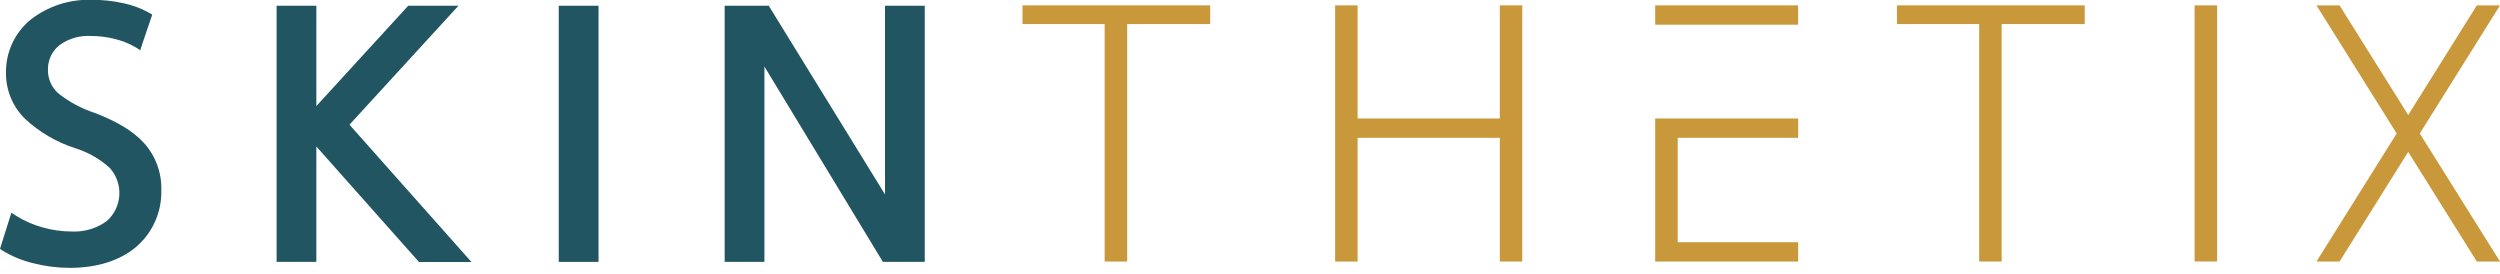 <svg width="219" height="24" viewBox="0 0 219 24" fill="none" xmlns="http://www.w3.org/2000/svg">
<g clip-path="url(#clip0_312_13)">
<path d="M219 0.47H216.972L210.958 10.075L204.944 0.47H202.921L209.949 11.693L202.921 22.912H204.944L210.958 13.307L216.972 22.912H219L211.972 11.693L219 0.47Z" fill="#C8983A"/>
<path d="M194.22 0.47H192.247V22.907H194.22V0.47Z" fill="#C8983A"/>
<path d="M96.768 0.47H89.57V2.108H96.768V22.912H98.741V2.108H106.014V0.47H98.741H96.768Z" fill="#C8983A"/>
<path d="M157.512 0.47H144.994V2.163H157.512V0.47Z" fill="#C8983A"/>
<path d="M145.414 10.38H144.994V22.912H145.414H146.967H157.517V21.219H146.967V12.073H157.517V10.38H146.967H145.414Z" fill="#C8983A"/>
<path d="M131.383 10.38H118.926V0.47H116.958V22.912H118.926V12.073H131.383V22.912H133.351V0.47H131.383V10.38Z" fill="#C8983A"/>
<path d="M173.376 0.47H166.173V2.108H173.376V22.912H175.344V2.108H182.622V0.47H175.344H173.376Z" fill="#C8983A"/>
<path d="M77.527 0.504V17.033L67.342 0.504H66.963H63.861H63.481V22.942H66.963V5.829L77.342 22.942H77.527H80.824H81.009V0.504H77.527Z" fill="#225562"/>
<path d="M52.432 0.504H48.946V22.942H52.432V0.504Z" fill="#225562"/>
<path d="M40.16 0.504H35.759L27.712 9.291V0.504H24.231V22.942H27.712V12.832L36.703 22.952H41.299L30.614 10.924L40.16 0.504Z" fill="#225562"/>
<path d="M8.307 9.895C7.151 9.517 6.07 8.939 5.115 8.187C4.812 7.919 4.572 7.586 4.414 7.214C4.256 6.841 4.183 6.438 4.201 6.034C4.202 5.631 4.295 5.234 4.472 4.872C4.65 4.51 4.907 4.194 5.225 3.946C6.01 3.379 6.965 3.099 7.932 3.152C8.648 3.149 9.361 3.237 10.055 3.411C10.688 3.562 11.295 3.804 11.858 4.131L12.288 4.4L12.447 3.901L13.232 1.588L13.337 1.279L13.052 1.114C12.344 0.719 11.579 0.436 10.784 0.275C9.88 0.077 8.957 -0.021 8.032 -0.015C6.092 -0.08 4.19 0.541 2.662 1.738C1.985 2.299 1.442 3.004 1.072 3.802C0.703 4.599 0.515 5.469 0.524 6.349C0.513 7.104 0.655 7.855 0.943 8.554C1.23 9.253 1.657 9.886 2.198 10.414C3.456 11.581 4.955 12.457 6.588 12.982C7.711 13.331 8.744 13.92 9.615 14.71C9.905 15.032 10.128 15.408 10.272 15.816C10.416 16.224 10.477 16.656 10.454 17.088C10.43 17.52 10.321 17.943 10.134 18.333C9.946 18.723 9.683 19.072 9.361 19.36C8.466 20.012 7.374 20.337 6.269 20.279C5.409 20.277 4.553 20.156 3.726 19.92C2.92 19.698 2.149 19.362 1.439 18.921L0.999 18.636L0.839 19.136L0.09 21.513L0 21.798L0.25 21.968C1.073 22.467 1.97 22.835 2.907 23.057C3.942 23.322 5.006 23.459 6.074 23.466C8.616 23.466 10.539 22.777 11.873 21.673C12.596 21.067 13.174 20.308 13.565 19.449C13.955 18.591 14.149 17.656 14.131 16.713C14.188 15.183 13.651 13.69 12.632 12.547C11.658 11.468 10.215 10.629 8.302 9.89" fill="#225562"/>
</g>
<defs>
<clipPath id="clip0_312_13">
<rect width="219" height="23.476" fill="white"/>
</clipPath>
</defs>
</svg>

